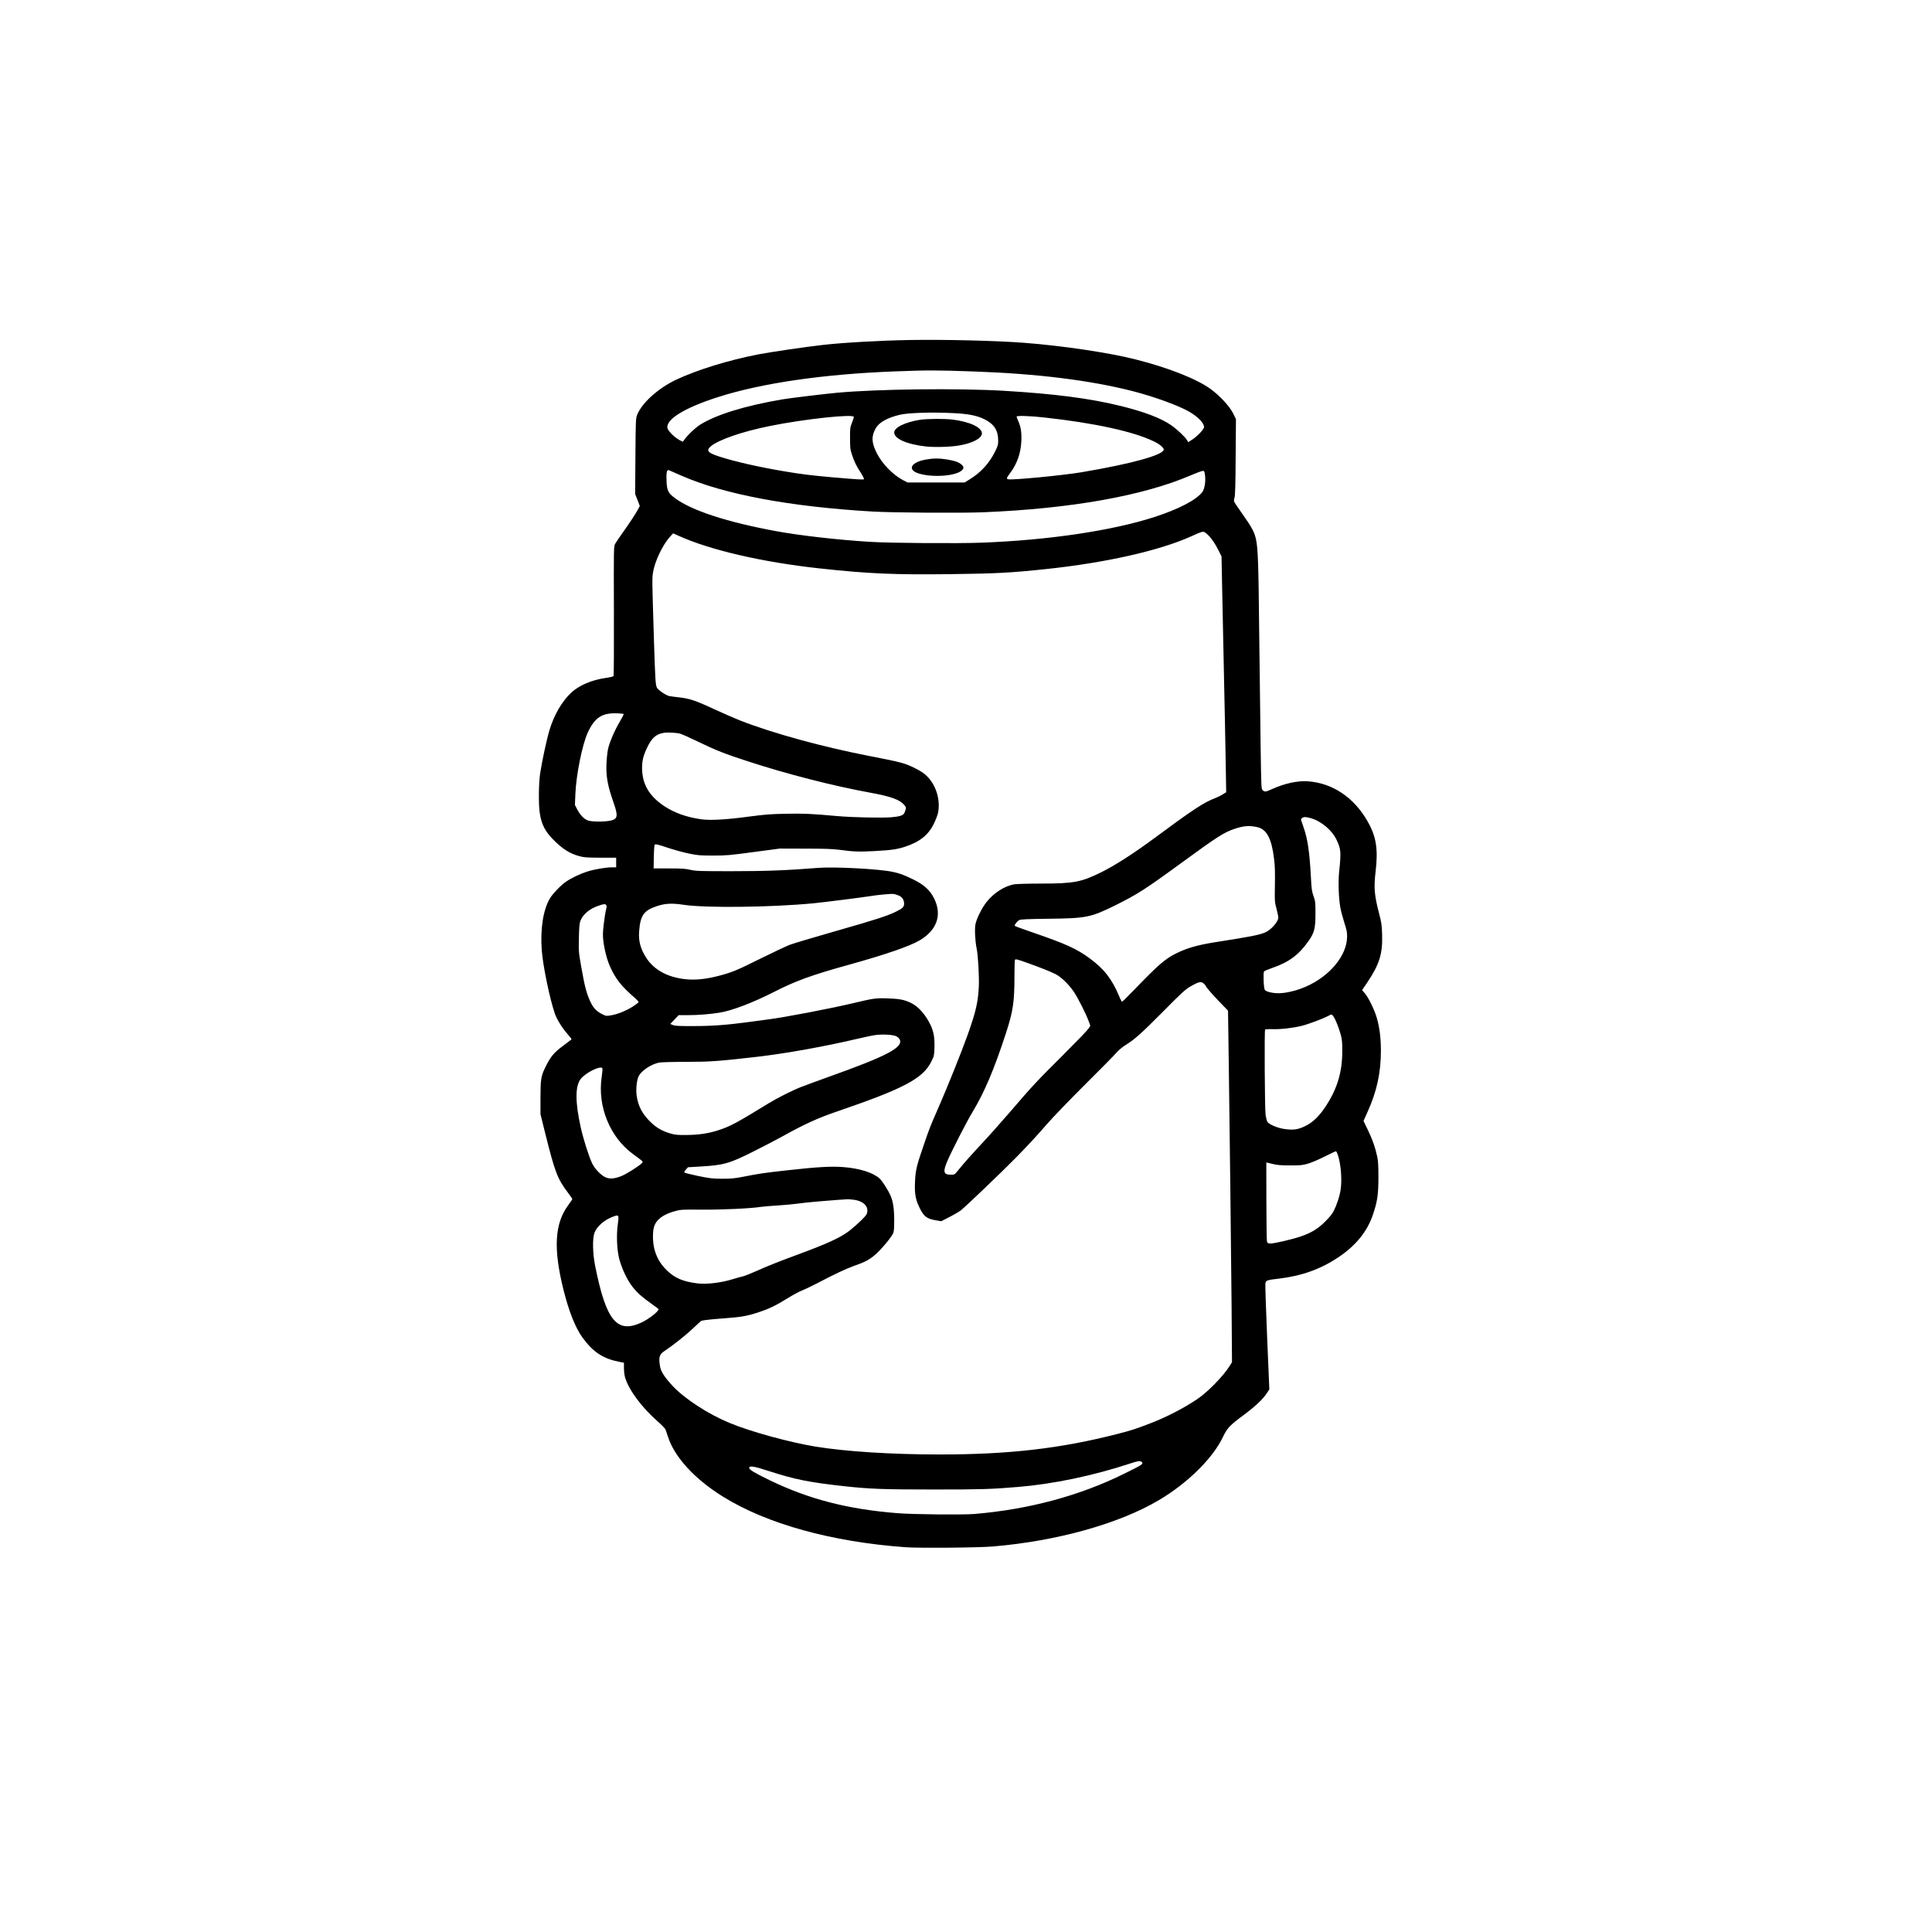 <?xml version="1.0" encoding="UTF-8" standalone="yes"?>
<svg version="1.0" xmlns="http://www.w3.org/2000/svg" width="2048pt" height="2048pt" viewBox="0 0 2731 2731" preserveAspectRatio="xMidYMid meet">
  <g transform="translate(0,2731) scale(0.1,-0.1)" fill="#000000" stroke="none">
    <path d="M12870 22504 c-420 -7 -953 -37 -1240 -70 -234 -26 -749 -102 -915
-134 -419 -82 -851 -215 -1154 -356 -252 -118 -486 -327 -554 -497 -20 -50
-21 -73 -25 -586 l-4 -533 33 -85 33 -85 -25 -47 c-32 -62 -124 -201 -224
-341 -45 -63 -91 -131 -101 -150 -18 -34 -19 -69 -16 -945 2 -500 -1 -916 -5
-922 -5 -7 -57 -19 -116 -27 -191 -27 -370 -104 -480 -205 -133 -123 -247
-320 -311 -536 -40 -134 -105 -440 -131 -610 -20 -131 -24 -430 -6 -550 24
-166 74 -266 197 -389 128 -128 229 -192 362 -228 68 -19 105 -21 300 -22
l222 0 0 -68 0 -68 -56 0 c-90 0 -258 -29 -356 -61 -97 -31 -225 -92 -297
-142 -69 -46 -192 -174 -229 -239 -95 -161 -137 -438 -113 -738 17 -217 110
-668 182 -882 27 -82 103 -205 179 -292 33 -38 60 -72 60 -75 0 -3 -53 -44
-116 -91 -134 -98 -180 -154 -254 -304 -63 -128 -70 -172 -70 -449 l0 -217 70
-281 c134 -537 171 -634 316 -825 35 -46 64 -88 64 -93 0 -5 -22 -39 -50 -76
-200 -264 -222 -618 -74 -1210 77 -307 170 -540 270 -675 150 -205 290 -296
522 -341 l62 -12 0 -76 c0 -43 7 -102 16 -132 52 -176 233 -420 454 -615 59
-52 113 -107 118 -122 6 -15 20 -58 33 -97 91 -289 376 -601 779 -851 622
-386 1533 -639 2580 -715 191 -14 1040 -7 1240 11 902 77 1771 319 2336 651
405 238 766 592 910 894 63 131 95 165 297 315 159 118 268 220 322 303 l38
57 -31 733 c-17 402 -28 747 -25 765 7 43 21 48 185 67 326 38 594 134 843
300 251 167 413 367 494 610 62 185 75 278 76 520 0 174 -4 237 -18 300 -29
133 -66 237 -131 372 l-62 128 54 120 c134 295 192 558 192 873 0 173 -18 323
-56 457 -31 113 -120 296 -171 354 l-39 45 73 108 c173 256 220 410 210 685
-4 127 -10 167 -41 284 -69 265 -78 370 -51 599 38 317 9 497 -114 711 -193
338 -496 541 -846 565 -141 10 -325 -30 -496 -107 -98 -44 -108 -46 -138 -21
-22 17 -22 19 -31 612 -5 327 -14 1043 -20 1590 -10 996 -17 1211 -45 1343
-21 102 -58 172 -188 355 -64 90 -119 172 -122 182 -3 11 -1 36 6 57 9 28 14
183 16 573 l4 535 -40 82 c-50 99 -180 241 -310 338 -190 143 -602 307 -1071
425 -375 95 -1035 193 -1570 234 -390 30 -1121 48 -1610 40z m895 -445 c896
-31 1650 -125 2254 -280 302 -78 644 -203 794 -290 125 -74 207 -159 207 -217
0 -29 -94 -128 -164 -174 l-59 -38 -19 30 c-28 47 -141 152 -224 210 -144 100
-373 187 -706 270 -442 109 -936 173 -1658 216 -652 38 -1777 25 -2350 -27
-169 -15 -681 -77 -785 -95 -530 -91 -927 -214 -1158 -357 -68 -43 -175 -144
-223 -212 l-22 -30 -48 25 c-67 35 -160 127 -169 168 -26 122 241 287 705 436
621 200 1493 327 2505 366 485 18 576 18 1120 -1z m-285 -589 c210 -10 333
-35 437 -87 136 -68 193 -157 193 -302 0 -58 -5 -77 -45 -156 -81 -163 -200
-294 -355 -389 l-74 -46 -404 0 -404 0 -67 35 c-140 74 -292 231 -366 377 -77
153 -80 240 -15 356 48 82 163 147 339 189 118 28 463 39 761 23z m-1410 -54
c0 -7 -12 -45 -27 -82 -26 -64 -28 -79 -27 -219 0 -138 2 -157 28 -235 34
-101 58 -151 125 -255 28 -43 47 -83 44 -88 -6 -10 -86 -5 -423 24 -309 27
-450 44 -695 85 -369 62 -704 138 -926 210 -163 52 -190 84 -124 143 107 93
446 211 842 290 483 98 1183 173 1183 127z m2688 -7 c713 -78 1267 -199 1556
-340 75 -36 136 -87 136 -112 0 -78 -449 -202 -1159 -322 -258 -44 -985 -114
-1038 -100 -30 7 -27 17 26 88 96 127 150 280 158 444 6 126 -5 206 -43 291
-13 30 -24 58 -24 63 0 16 195 10 388 -12z m-5123 -824 c604 -264 1533 -438
2700 -506 295 -17 1256 -23 1570 -10 1235 51 2252 232 2925 521 79 34 156 63
170 63 23 2 25 -2 33 -57 13 -88 -5 -198 -38 -242 -85 -112 -336 -242 -675
-352 -600 -194 -1502 -328 -2445 -363 -341 -13 -1287 -6 -1565 11 -453 27
-1004 90 -1335 151 -697 128 -1199 292 -1436 469 -95 71 -113 109 -117 246 -3
71 0 119 7 133 11 20 14 20 44 7 18 -8 91 -40 162 -71z m7456 -852 c51 -57 91
-118 136 -208 l40 -80 7 -360 c4 -198 15 -758 26 -1245 11 -487 22 -1075 26
-1307 l7 -422 -49 -30 c-26 -17 -73 -40 -104 -52 -159 -59 -316 -162 -865
-569 -284 -210 -552 -383 -746 -479 -285 -141 -389 -161 -855 -161 -170 0
-338 -5 -374 -10 -137 -22 -294 -122 -396 -253 -63 -80 -136 -225 -154 -306
-15 -64 -7 -239 15 -345 21 -101 38 -402 31 -547 -11 -219 -42 -353 -161 -687
-80 -224 -279 -720 -400 -997 -133 -304 -133 -304 -217 -550 -102 -295 -117
-359 -124 -525 -7 -161 7 -243 61 -355 62 -130 104 -164 235 -185 l75 -13 113
58 c62 31 135 74 163 95 60 45 593 555 781 747 192 197 284 297 442 478 76 88
315 336 530 550 216 215 416 417 444 451 30 35 82 79 123 105 140 87 228 166
534 474 267 270 321 319 390 359 108 63 146 74 179 52 14 -9 31 -26 37 -38 18
-36 95 -124 211 -244 l107 -110 11 -795 c5 -437 15 -1188 21 -1669 6 -481 14
-1242 18 -1690 l6 -815 -34 -55 c-88 -141 -310 -369 -458 -468 -194 -130 -434
-254 -668 -344 -210 -80 -260 -97 -460 -148 -803 -206 -1531 -290 -2511 -290
-678 0 -1324 41 -1754 111 -367 60 -923 212 -1215 334 -306 126 -639 343 -809
526 -113 122 -164 202 -176 274 -22 134 -11 169 69 222 115 76 293 217 400
318 61 58 112 105 114 105 2 0 28 4 58 10 30 5 151 16 269 25 244 18 316 31
485 86 148 49 244 95 409 198 71 44 160 92 198 107 37 14 132 59 211 100 247
130 419 211 527 249 160 56 220 88 306 163 78 67 220 237 249 298 11 24 15 69
15 183 0 161 -15 265 -51 348 -34 79 -117 209 -157 245 -90 82 -280 142 -506
160 -172 14 -371 3 -816 -47 -322 -36 -372 -44 -615 -91 -115 -22 -166 -27
-290 -26 -134 0 -170 5 -339 39 -105 22 -191 44 -193 50 -2 6 8 25 24 42 l28
31 170 10 c333 19 416 42 753 212 145 72 331 169 415 216 313 174 505 261 782
355 935 320 1202 462 1321 703 37 74 39 83 43 189 4 146 -10 230 -54 323 -70
147 -167 258 -270 311 -96 48 -165 62 -331 68 -174 6 -202 2 -497 -68 -316
-75 -945 -196 -1197 -229 -85 -12 -203 -27 -261 -35 -316 -43 -528 -59 -789
-59 -220 -1 -271 2 -300 15 l-35 15 59 62 59 62 131 0 c147 0 317 14 451 36
175 29 464 139 765 292 311 158 534 239 1050 382 526 146 866 263 1009 347
246 145 320 359 206 591 -59 119 -141 194 -295 270 -136 66 -188 86 -293 108
-195 41 -819 74 -1050 56 -452 -36 -746 -47 -1227 -47 -455 0 -502 2 -580 19
-70 17 -123 20 -303 20 l-218 0 3 163 c2 112 7 166 15 174 10 10 47 1 180 -44
93 -31 229 -68 303 -83 121 -25 156 -28 340 -28 189 0 234 4 575 50 l370 49
355 -1 c269 0 385 -4 480 -16 209 -28 276 -30 495 -19 250 14 321 24 439 62
208 68 332 168 410 332 24 50 49 116 55 145 37 179 -25 389 -152 516 -48 48
-88 74 -177 119 -136 68 -195 84 -625 167 -674 131 -1370 321 -1835 502 -85
34 -254 107 -375 163 -258 121 -352 152 -495 167 -58 6 -121 15 -142 19 -49
12 -155 85 -172 118 -20 38 -24 106 -41 631 -28 901 -28 911 -15 995 23 153
135 390 239 506 l46 50 68 -31 c447 -204 1188 -376 2002 -465 692 -75 1054
-91 1850 -81 645 8 845 18 1355 72 839 89 1596 259 2045 461 156 71 166 73
196 58 14 -8 41 -31 60 -52z m-8275 -2515 c3 -4 -21 -52 -54 -108 -74 -124
-146 -292 -168 -391 -8 -41 -18 -130 -21 -199 -8 -189 16 -318 105 -570 59
-170 52 -216 -38 -238 -90 -21 -276 -21 -332 1 -56 22 -111 80 -152 162 l-29
56 6 152 c12 280 98 705 177 875 98 209 199 275 407 269 51 -2 95 -6 99 -9z
m799 -279 c22 -6 141 -59 265 -119 247 -119 359 -163 680 -268 545 -179 1205
-349 1736 -446 292 -53 419 -98 483 -171 33 -38 33 -44 9 -108 -16 -42 -59
-58 -182 -69 -137 -12 -563 -3 -781 17 -353 32 -463 37 -713 32 -222 -4 -295
-10 -532 -41 -317 -43 -545 -55 -670 -37 -211 31 -377 91 -521 186 -213 142
-311 310 -313 535 0 106 15 171 68 285 66 140 126 196 235 215 53 10 178 4
236 -11z m8916 -1195 c148 -43 298 -170 362 -305 63 -134 66 -170 36 -459 -14
-137 -6 -368 17 -495 8 -49 34 -146 56 -215 34 -103 41 -138 40 -201 -2 -267
-246 -561 -589 -709 -125 -54 -277 -90 -378 -90 -88 0 -175 20 -196 47 -16 19
-25 240 -11 261 5 7 55 28 112 48 240 82 380 186 520 386 79 113 95 177 95
383 0 160 -2 175 -27 247 -24 68 -29 100 -38 280 -18 339 -45 526 -101 687
-17 47 -33 95 -36 105 -8 24 20 46 57 46 15 0 51 -7 81 -16z m-759 -126 c133
-29 203 -161 237 -443 14 -110 16 -187 12 -425 -3 -173 -2 -191 23 -285 14
-54 26 -111 26 -125 0 -59 -102 -174 -186 -211 -84 -35 -208 -60 -684 -134
-270 -42 -423 -86 -580 -165 -156 -79 -245 -157 -593 -517 -86 -90 -161 -163
-166 -163 -5 0 -24 35 -41 78 -100 241 -215 388 -419 537 -185 135 -332 202
-806 365 -132 46 -244 86 -249 91 -12 10 30 66 62 83 21 11 113 15 422 19 525
6 589 19 930 187 320 159 429 229 945 606 504 368 597 428 750 479 126 42 205
48 317 23z m-5065 -968 c47 -21 73 -61 73 -115 0 -44 -20 -65 -107 -108 -125
-63 -293 -117 -858 -278 -308 -88 -603 -176 -655 -196 -52 -21 -237 -108 -411
-194 -346 -172 -401 -194 -596 -245 -184 -47 -332 -61 -470 -45 -249 28 -436
131 -546 299 -83 127 -114 241 -102 382 17 217 65 287 238 347 123 43 220 49
392 23 308 -47 1236 -36 1830 21 128 12 700 84 795 100 114 19 304 37 340 32
19 -2 54 -13 77 -23z m-4138 -134 c9 -10 8 -28 -4 -71 -8 -32 -22 -123 -31
-202 -14 -120 -14 -160 -5 -236 17 -134 56 -279 101 -375 79 -169 160 -270
344 -428 32 -28 56 -56 52 -62 -3 -6 -38 -32 -76 -57 -87 -58 -217 -111 -310
-127 -68 -12 -72 -11 -124 14 -78 39 -123 83 -160 157 -61 121 -90 229 -141
521 -35 199 -36 211 -32 400 3 152 7 205 21 241 34 93 129 173 256 216 76 26
94 28 109 9z m5953 -817 c187 -67 325 -122 399 -159 80 -41 188 -145 259 -251
62 -93 172 -312 210 -416 l23 -63 -28 -42 c-15 -24 -177 -191 -359 -373 -376
-374 -434 -436 -750 -805 -126 -146 -305 -347 -400 -448 -155 -166 -243 -266
-347 -393 -35 -43 -38 -44 -93 -44 -100 0 -109 44 -44 194 66 153 278 565 357
695 165 272 304 600 469 1106 103 316 122 445 122 816 0 121 3 224 7 227 12
12 31 7 175 -44z m4328 -759 c29 -41 76 -159 102 -255 19 -67 22 -106 22 -240
-1 -293 -72 -528 -235 -775 -89 -137 -183 -227 -289 -278 -101 -49 -162 -58
-282 -43 -100 12 -226 63 -252 103 -9 13 -20 57 -26 98 -12 93 -18 1195 -7
1207 5 4 55 7 111 5 117 -3 280 16 411 48 89 22 300 101 372 140 48 26 48 26
73 -10z m-6181 -278 c20 -9 42 -30 49 -45 53 -112 -173 -232 -998 -527 -157
-56 -337 -122 -400 -147 -118 -46 -334 -155 -450 -226 -454 -279 -550 -331
-723 -386 -139 -44 -268 -63 -442 -65 -129 -1 -161 2 -230 22 -112 33 -189 76
-272 155 -124 117 -184 232 -204 386 -11 92 2 215 30 270 41 79 179 170 290
191 29 5 200 10 380 10 337 0 458 9 991 70 424 49 979 149 1452 261 92 22 200
44 240 49 102 12 243 4 287 -18z m-4154 -452 c4 -6 -1 -64 -10 -128 -61 -413
119 -851 445 -1087 46 -33 96 -71 112 -84 28 -23 28 -24 11 -43 -34 -38 -218
-154 -288 -182 -99 -40 -170 -45 -230 -16 -65 32 -149 120 -184 194 -46 94
-125 345 -160 501 -82 367 -82 593 -1 695 70 88 280 191 305 150z m10397
-1228 c44 -131 61 -357 37 -502 -13 -80 -50 -194 -92 -280 -23 -47 -56 -89
-122 -155 -103 -103 -192 -158 -336 -209 -121 -43 -399 -108 -447 -104 -32 3
-38 7 -43 33 -4 17 -7 274 -8 571 l-1 542 88 -21 c70 -17 119 -21 252 -21 150
0 173 3 255 27 50 15 155 60 235 101 80 41 150 73 155 72 6 -1 18 -26 27 -54z
m-6838 -632 c142 -21 215 -104 177 -202 -12 -30 -124 -139 -236 -229 -123 -99
-317 -188 -754 -349 -240 -88 -409 -155 -574 -229 -73 -33 -155 -65 -182 -72
-28 -6 -90 -24 -140 -39 -170 -53 -376 -78 -510 -61 -202 25 -321 76 -436 191
-87 87 -139 178 -169 296 -24 94 -27 238 -5 311 31 104 128 177 300 224 75 21
99 22 380 20 287 -2 682 16 830 39 33 5 141 14 240 20 99 6 221 18 270 25 50
8 203 24 340 35 222 18 275 22 375 28 14 1 56 -3 94 -8z m-3336 -232 c7 -9 5
-45 -5 -113 -21 -150 -13 -362 20 -489 39 -145 115 -305 192 -401 69 -86 130
-140 273 -241 50 -37 92 -67 92 -69 0 -33 -139 -142 -243 -190 -347 -160 -499
26 -654 800 -36 181 -40 390 -9 470 35 91 141 183 260 226 62 22 61 22 74 7z
m7406 -3480 c15 -25 2 -34 -249 -158 -634 -314 -1350 -506 -2120 -571 -161
-13 -867 -7 -1085 11 -701 55 -1251 196 -1808 465 -218 106 -292 150 -292 176
0 34 69 23 281 -46 366 -119 574 -160 1069 -214 360 -39 548 -46 1265 -46 662
0 803 4 1185 36 492 40 1062 159 1575 328 128 43 162 46 179 19z"/>
    <path d="M13005 21376 c-212 -34 -365 -109 -365 -180 0 -88 181 -168 447 -197
130 -14 364 -7 483 16 187 34 310 102 310 169 0 84 -172 165 -415 195 -117 14
-358 12 -460 -3z"/>
    <path d="M13088 20814 c-217 -39 -268 -147 -95 -199 197 -58 518 -34 603 46
31 29 30 50 -3 81 -38 34 -97 55 -206 73 -111 18 -196 18 -299 -1z"/>
  </g>
</svg>